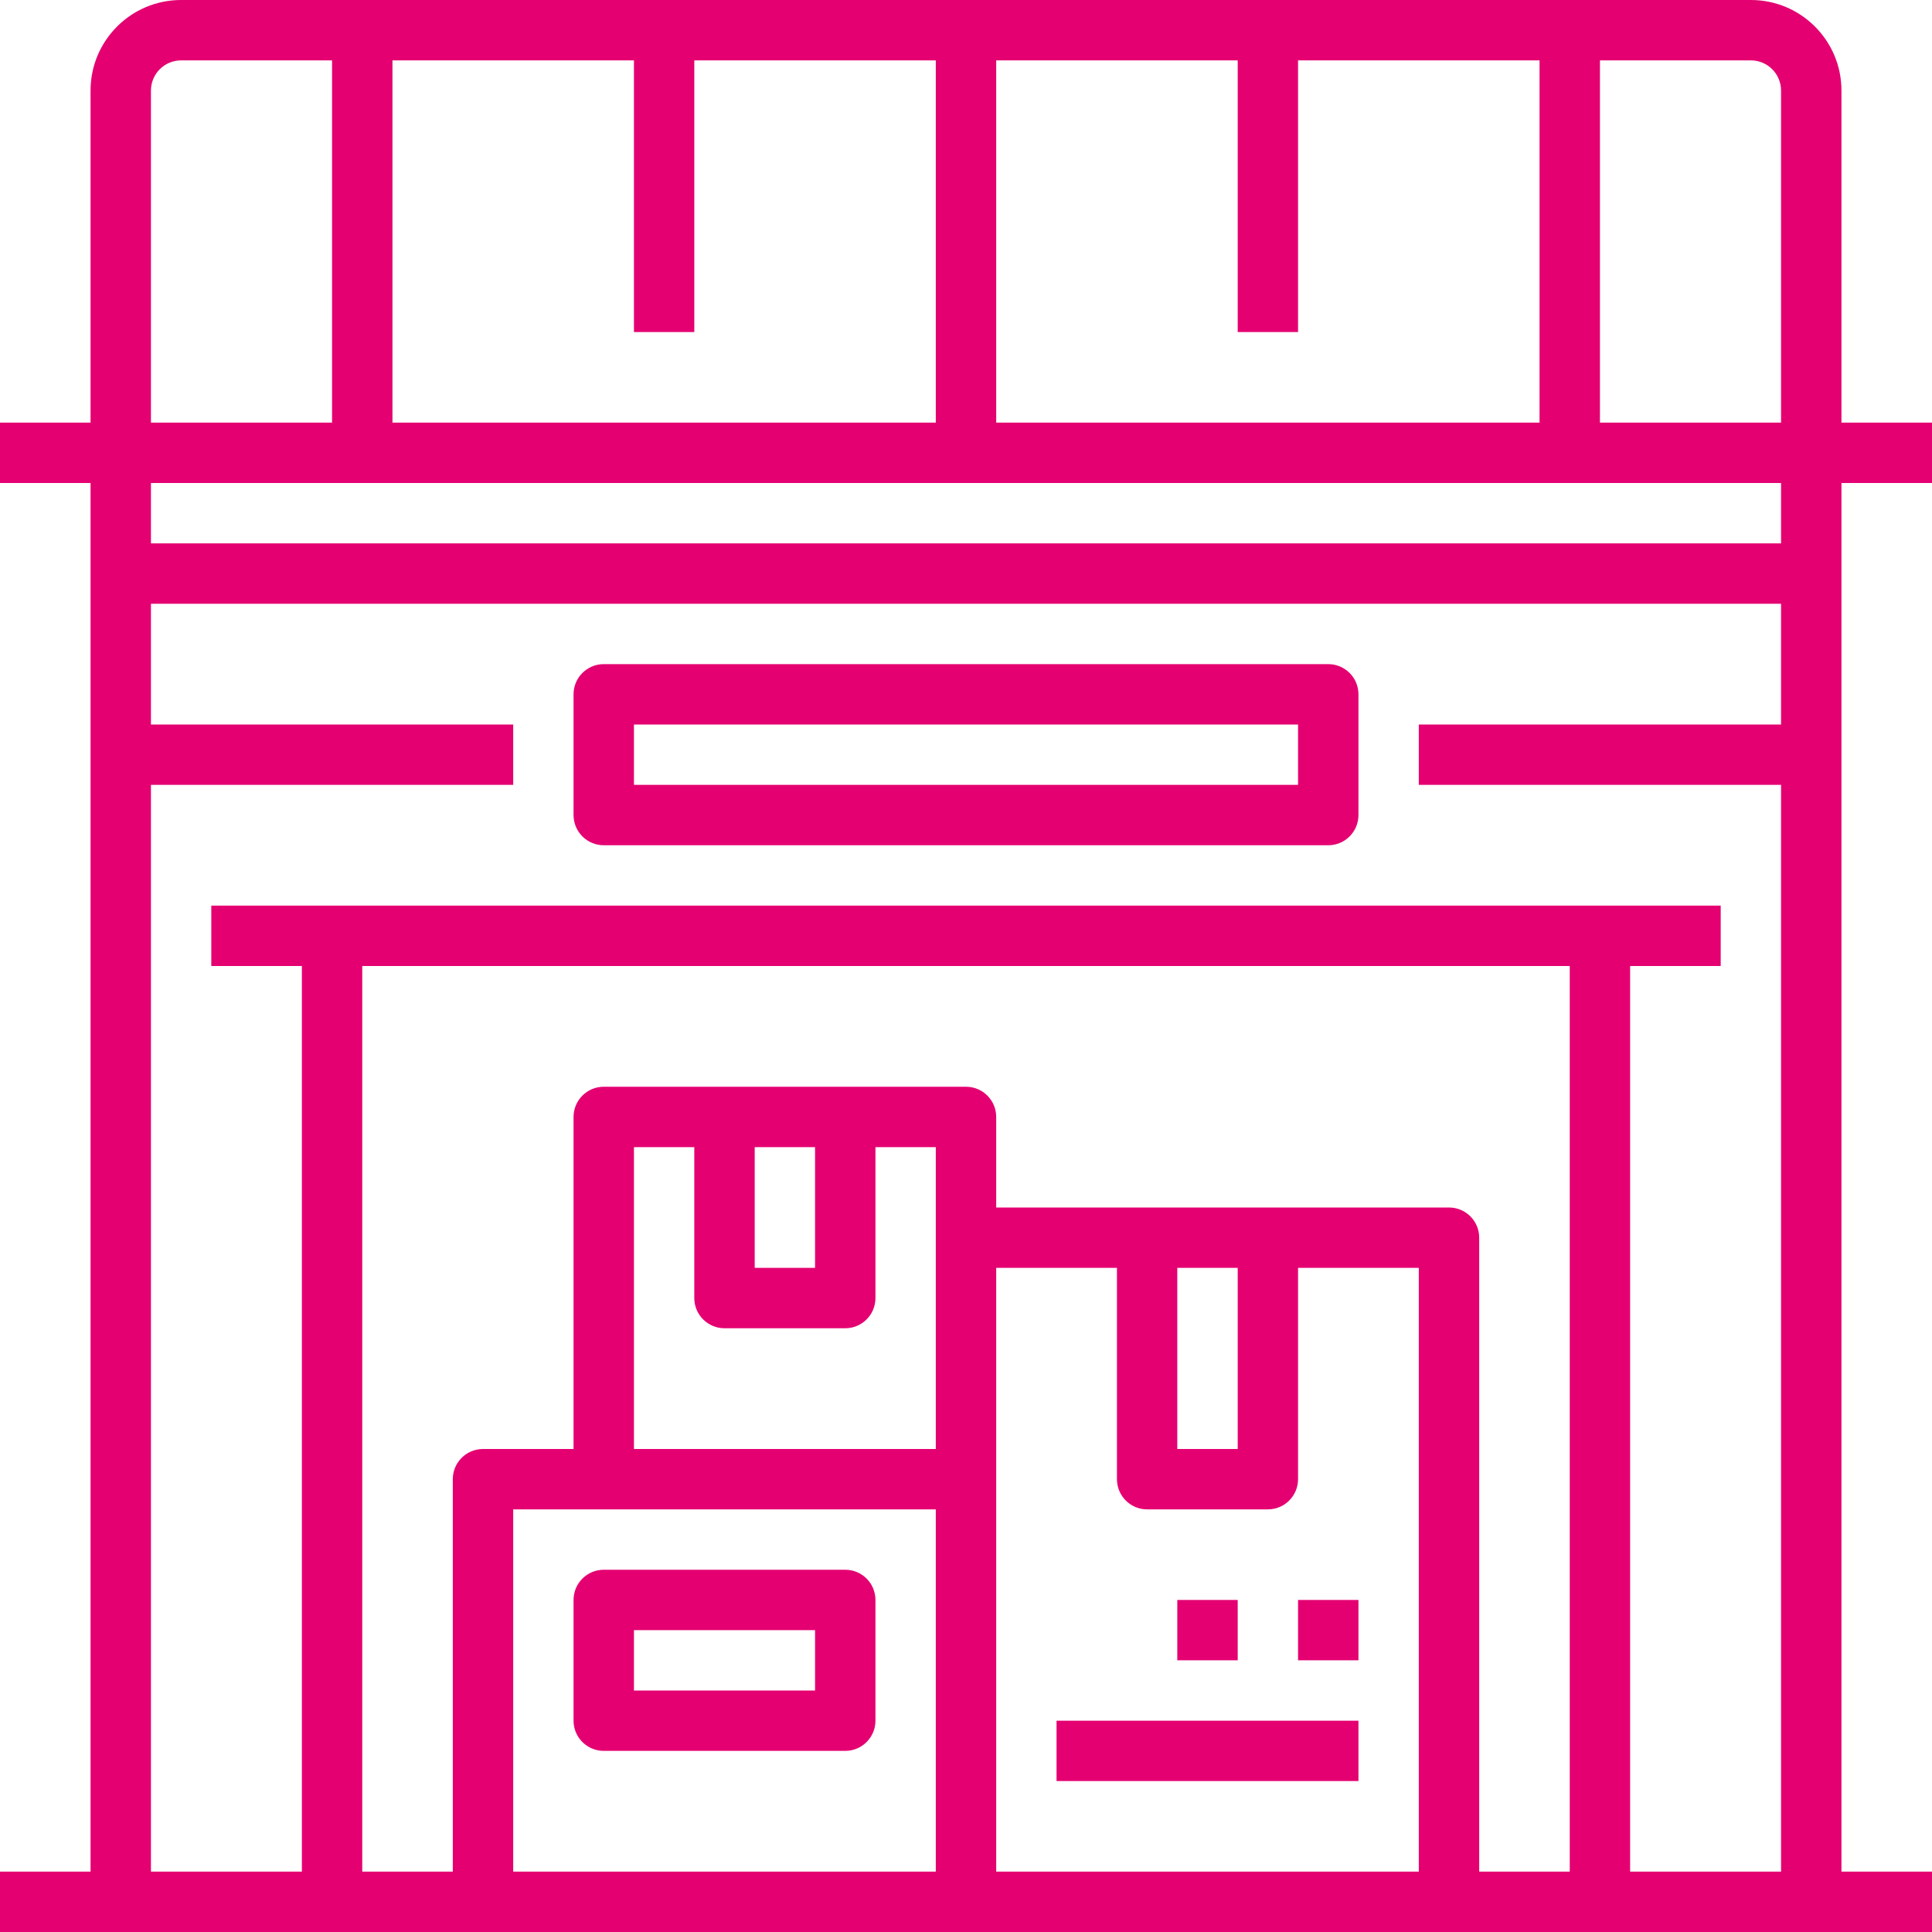 <svg width="60" height="60" viewBox="0 0 60 60" fill="none" xmlns="http://www.w3.org/2000/svg">
<path d="M57.188 15H60V13.125H57.188V2.812C57.188 1.259 55.928 0 54.375 0H5.625C4.072 0 2.812 1.259 2.812 2.812V13.125H0V15H2.812V17.812V58.125H0V60H3.75H10.312H15H30H45H49.688H56.25H60V58.125H57.188V17.812V15ZM55.312 2.812V13.125H49.688V1.875H54.375C54.893 1.875 55.312 2.295 55.312 2.812ZM21.562 10.312V1.875H29.062V13.125H12.188V1.875H19.688V10.312H21.562ZM30.938 1.875H38.438V10.312H40.312V1.875H47.812V13.125H30.938V1.875ZM4.688 2.812C4.688 2.295 5.107 1.875 5.625 1.875H10.312V13.125H4.688V2.812ZM55.312 15V16.875H4.688V15H55.312ZM48.75 58.125H45.938V38.438C45.938 37.92 45.518 37.5 45 37.5H39.375H35.625H30.938V34.688C30.938 34.17 30.518 33.75 30 33.75H18.75C18.232 33.75 17.812 34.17 17.812 34.688V45H15C14.482 45 14.062 45.42 14.062 45.938V58.125H11.25V30H48.75V58.125ZM36.562 39.375H38.438V45H36.562V39.375ZM23.438 35.625H25.312V39.375H23.438V35.625ZM22.5 41.25H26.25C26.768 41.25 27.188 40.83 27.188 40.312V35.625H29.062V38.438V45H19.688V35.625H21.562V40.312C21.562 40.83 21.982 41.25 22.5 41.25ZM15.938 46.875H18.75H29.062V58.125H15.938V46.875ZM30.938 58.125V45.938V39.375H34.688V45.938C34.688 46.455 35.107 46.875 35.625 46.875H39.375C39.893 46.875 40.312 46.455 40.312 45.938V39.375H44.062V58.125H30.938ZM50.625 58.125V30H53.438V28.125H49.688H10.312H6.562V30H9.375V58.125H4.688V24.375H15.938V22.5H4.688V18.75H55.312V22.5H44.062V24.375H55.312V58.125H50.625Z" fill="#E40071"/>
<path d="M41.25 20.625H18.75C18.232 20.625 17.812 21.045 17.812 21.562V25.312C17.812 25.83 18.232 26.25 18.75 26.25H41.25C41.768 26.25 42.188 25.83 42.188 25.312V21.562C42.188 21.045 41.768 20.625 41.25 20.625ZM40.312 24.375H19.688V22.5H40.312V24.375Z" fill="#E40071"/>
<path d="M26.25 48.75H18.75C18.232 48.75 17.812 49.17 17.812 49.688V53.438C17.812 53.955 18.232 54.375 18.75 54.375H26.25C26.768 54.375 27.188 53.955 27.188 53.438V49.688C27.188 49.17 26.768 48.75 26.25 48.75ZM25.312 52.5H19.688V50.625H25.312V52.5Z" fill="#E40071"/>
<path d="M38.438 49.688H36.562V51.562H38.438V49.688Z" fill="#E40071"/>
<path d="M42.188 49.688H40.312V51.562H42.188V49.688Z" fill="#E40071"/>
<path d="M42.188 53.438H32.812V55.312H42.188V53.438Z" fill="#E40071"/>
</svg>
